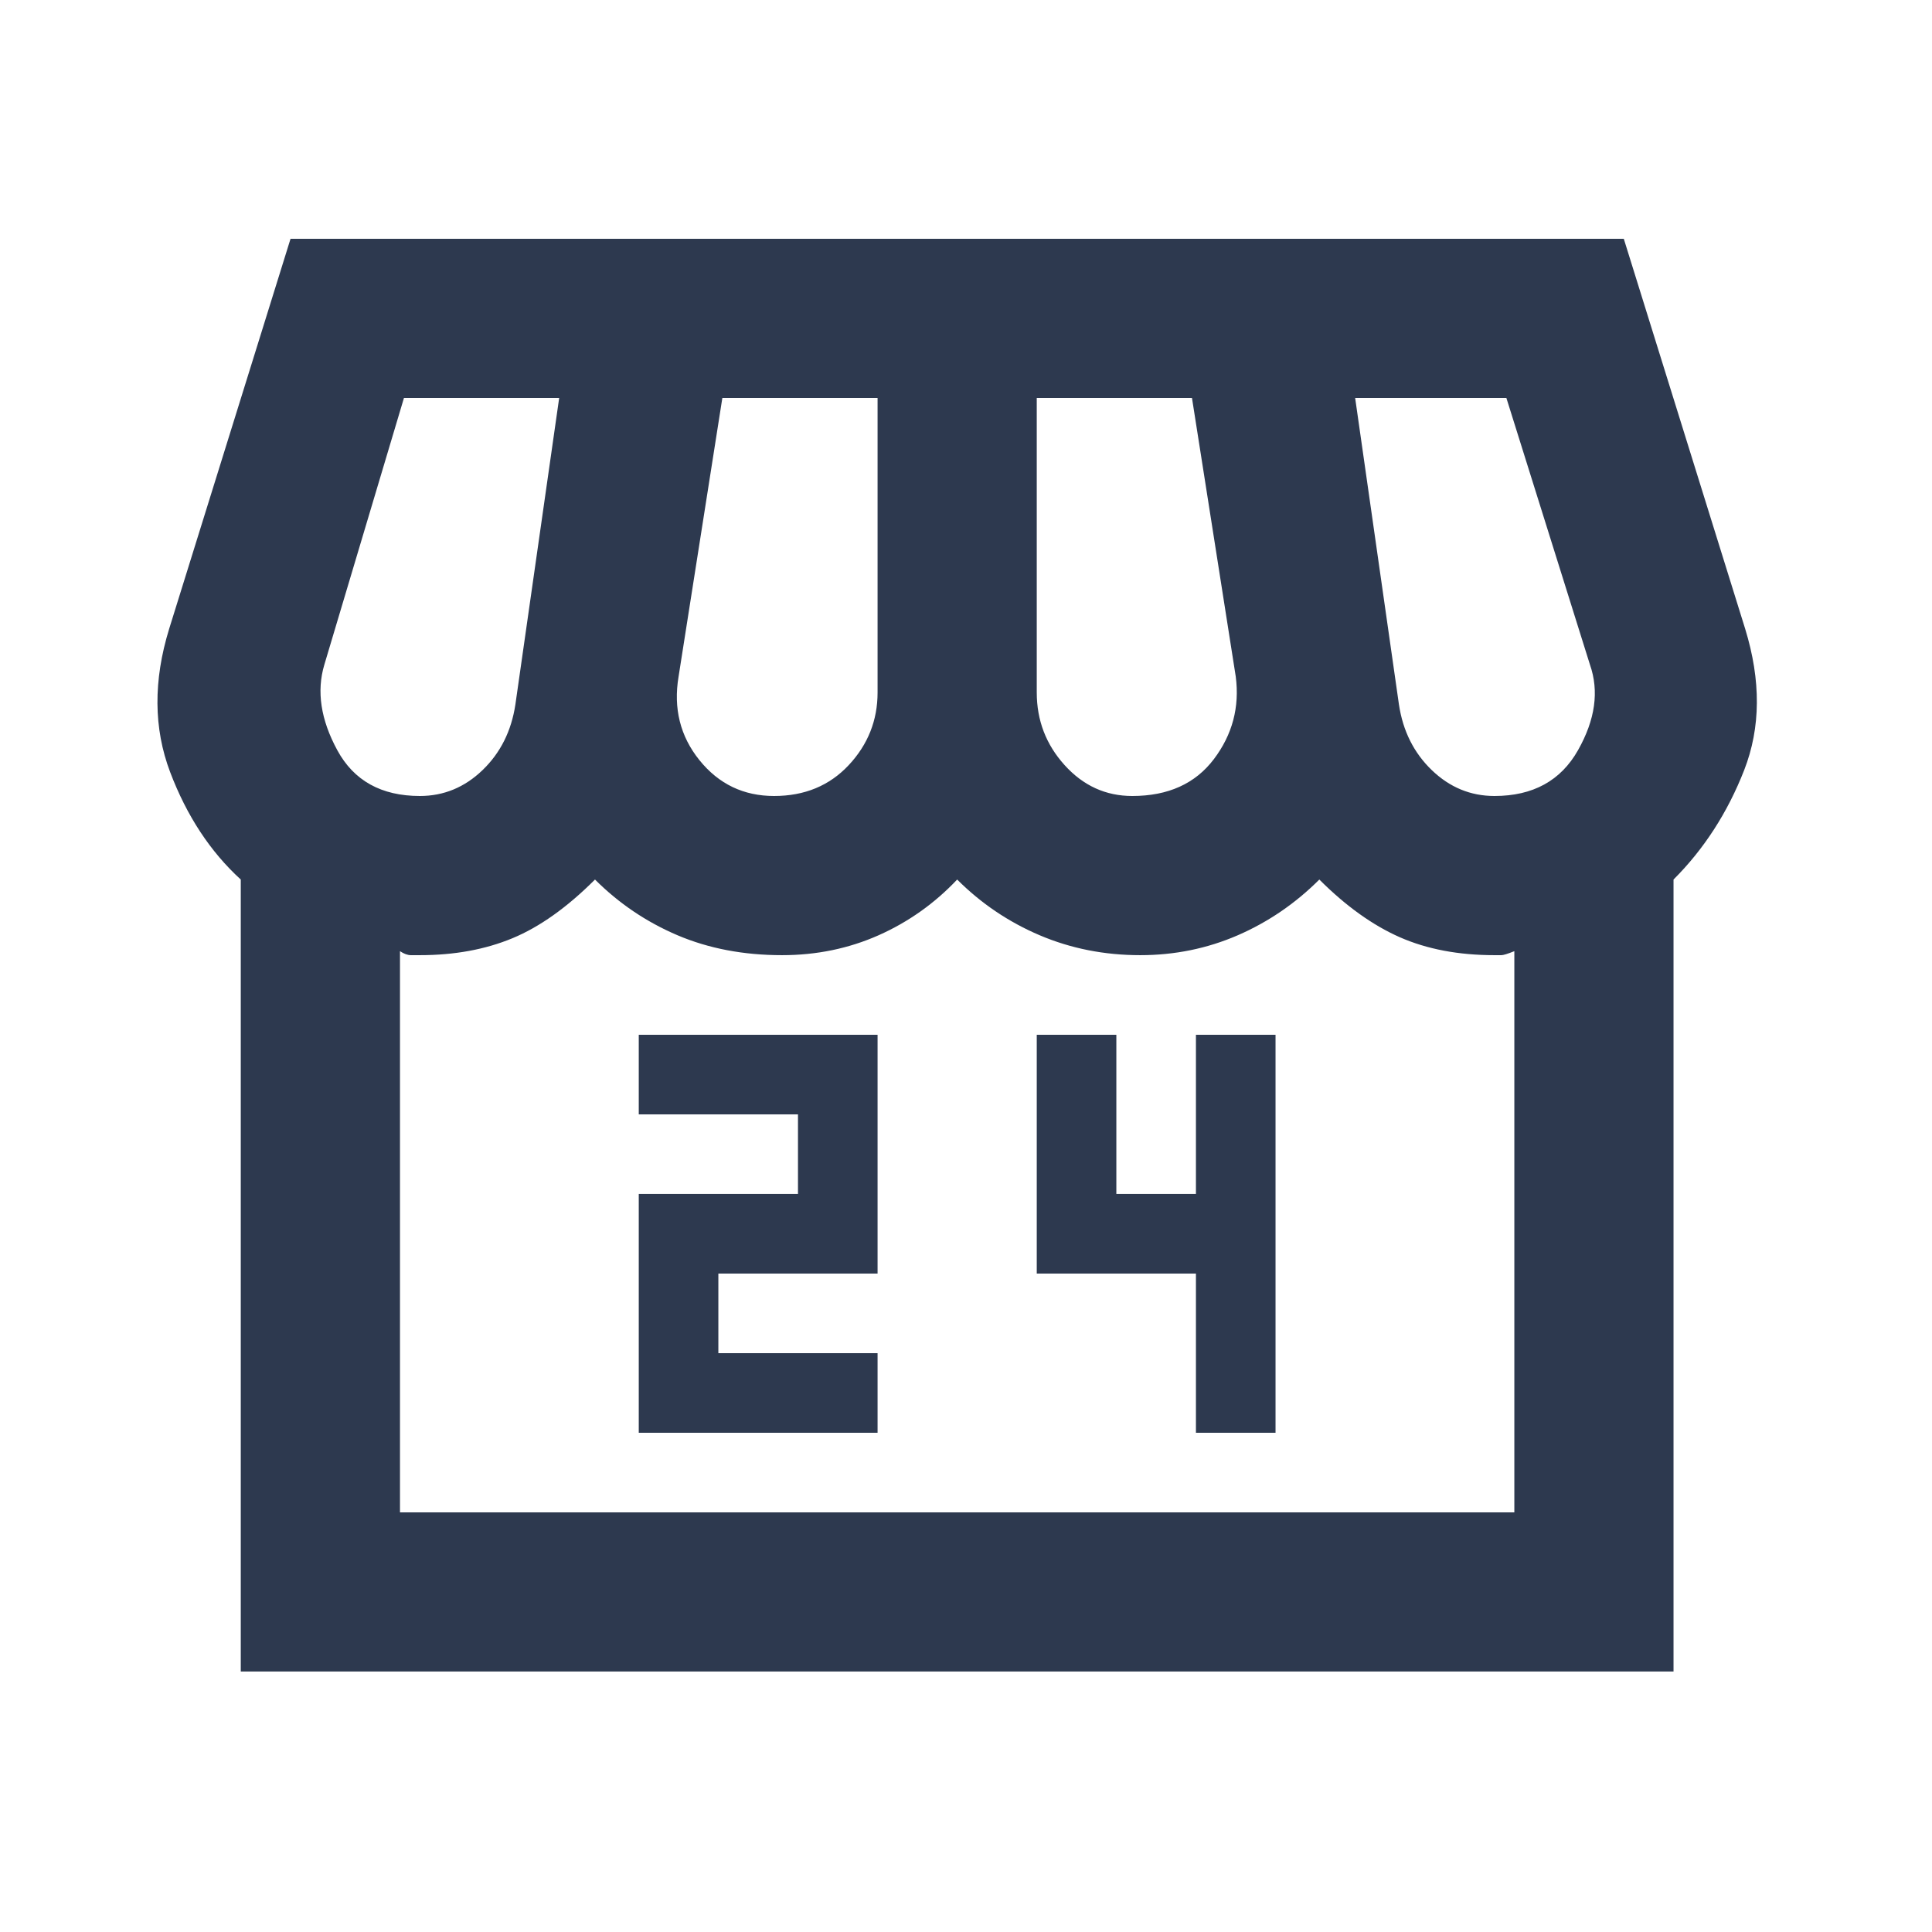 <svg width="61" height="61" viewBox="0 0 61 61" fill="none" xmlns="http://www.w3.org/2000/svg">
<mask id="mask0_45_67" style="mask-type:alpha" maskUnits="userSpaceOnUse" x="0" y="0" width="61" height="61">
<rect width="60.316" height="60.316" fill="#D9D9D9"/>
</mask>
<g mask="url(#mask0_45_67)">
<path d="M52.839 27.77V52.776H7.602V27.77C6.639 26.891 5.896 25.76 5.372 24.378C4.848 22.995 4.838 21.488 5.341 19.854L9.173 7.54H51.269L55.101 19.854C55.604 21.488 55.593 22.974 55.07 24.315C54.546 25.655 53.803 26.807 52.839 27.77ZM35.75 25.132C36.881 25.132 37.739 24.744 38.326 23.969C38.912 23.194 39.142 22.325 39.017 21.362L37.635 12.566H32.734V21.865C32.734 22.744 33.027 23.509 33.614 24.158C34.2 24.807 34.912 25.132 35.75 25.132ZM24.441 25.132C25.404 25.132 26.189 24.807 26.797 24.158C27.404 23.509 27.708 22.744 27.708 21.865V12.566H22.807L21.425 21.362C21.257 22.367 21.477 23.247 22.084 24.001C22.692 24.755 23.477 25.132 24.441 25.132ZM13.257 25.132C14.011 25.132 14.671 24.859 15.236 24.315C15.802 23.77 16.147 23.079 16.273 22.241L17.655 12.566H12.754L10.241 20.985C9.99 21.823 10.126 22.723 10.65 23.687C11.173 24.65 12.042 25.132 13.257 25.132ZM47.185 25.132C48.399 25.132 49.279 24.65 49.823 23.687C50.368 22.723 50.494 21.823 50.2 20.985L47.562 12.566H42.787L44.169 22.241C44.294 23.079 44.64 23.77 45.206 24.315C45.771 24.859 46.431 25.132 47.185 25.132ZM12.629 47.75H47.813V30.032C47.603 30.116 47.467 30.158 47.404 30.158H47.185C46.054 30.158 45.059 29.97 44.2 29.593C43.342 29.215 42.493 28.608 41.656 27.77C40.902 28.524 40.043 29.111 39.08 29.53C38.116 29.948 37.09 30.158 36.001 30.158C34.87 30.158 33.812 29.948 32.828 29.53C31.844 29.111 30.975 28.524 30.221 27.77C29.509 28.524 28.681 29.111 27.739 29.53C26.797 29.948 25.781 30.158 24.692 30.158C23.477 30.158 22.378 29.948 21.393 29.53C20.409 29.111 19.54 28.524 18.786 27.77C17.906 28.65 17.037 29.268 16.178 29.624C15.32 29.98 14.346 30.158 13.257 30.158H12.974C12.87 30.158 12.754 30.116 12.629 30.032V47.75ZM20.168 45.237H27.708V42.724H22.681V40.211H27.708V32.671H20.168V35.184H25.195V37.697H20.168V45.237ZM37.76 45.237H40.273V32.671H37.76V37.697H35.247V32.671H32.734V40.211H37.76V45.237Z" fill="#2D394F"/>
</g>
</svg>

